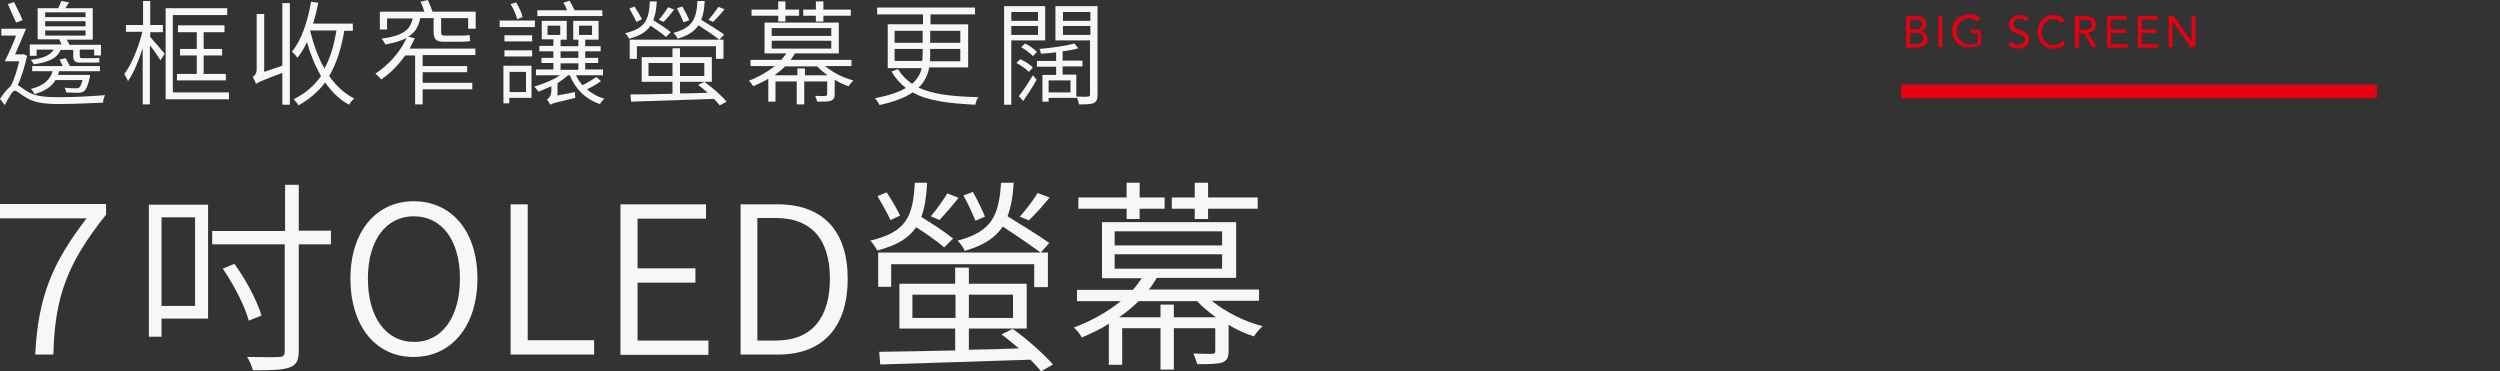<?xml version="1.0" encoding="utf-8"?>
<!-- Generator: Adobe Illustrator 24.0.0, SVG Export Plug-In . SVG Version: 6.00 Build 0)  -->
<svg version="1.1" id="ttl_bigScreen" xmlns="http://www.w3.org/2000/svg" xmlns:xlink="http://www.w3.org/1999/xlink" x="0px"
	 y="0px" width="730.5px" height="108.5px" viewBox="0 0 730.5 108.5" style="enable-background:new 0 0 730.5 108.5;"
	 xml:space="preserve">
<rect x="0" y="0" width="730.5" height="108.5" fill="#333333" stroke="none"/>
<style type="text/css">
	.st0{fill:#E60012;}
	.st1{fill-rule:evenodd;clip-rule:evenodd;fill:#E60012;}
	.st2{fill:#F7F7F7;}
</style>
<rect id="長方形_9" x="555.5" y="24.7" class="st0" width="139" height="4"/>
<path id="BIG_SCREEN" class="st1" d="M559.7,13.9c0.8,0,1.7-0.1,2.4-0.5c0.8-0.4,1.2-1.2,1.2-2c0-1.2-0.9-2.2-2.1-2.3l0,0
	c1-0.2,1.7-1.1,1.6-2.1c0-0.7-0.3-1.4-1-1.8c-0.6-0.4-1.4-0.5-2.1-0.5H557v9.2H559.7L559.7,13.9z M559.7,5.7c1.3,0,2,0.5,2,1.4
	c0,1-0.7,1.5-2.1,1.5h-1.5V5.7H559.7z M559.9,9.6c1.5,0,2.2,0.6,2.2,1.7c0,0.5-0.3,1-0.7,1.2c-0.5,0.3-1,0.4-1.5,0.4h-1.8V9.6H559.9
	L559.9,9.6z M567.5,13.9V4.6h-1.1v9.2h1.1V13.9z M575.8,8.7v1h2.1v2.8c-0.7,0.4-1.5,0.5-2.3,0.5c-1,0-2-0.4-2.8-1.1
	c-1.4-1.6-1.4-3.9,0-5.5c0.7-0.7,1.6-1.1,2.6-1.1c0.9,0,1.9,0.4,2.5,1l0.8-0.9c-0.9-0.8-2-1.3-3.3-1.2c-1.3,0-2.6,0.4-3.5,1.3
	c-1,0.9-1.5,2.2-1.4,3.5c-0.1,1.3,0.4,2.6,1.4,3.5c0.9,0.9,2.2,1.4,3.5,1.3c1.2,0,2.4-0.3,3.4-0.9V8.7H575.8L575.8,8.7z M590.2,4.4
	c-0.8,0-1.5,0.2-2.2,0.7c-0.6,0.5-1,1.2-1,2c0,0.6,0.2,1.2,0.7,1.7c0.5,0.4,1,0.7,1.6,0.9s1.2,0.4,1.8,0.7c0.4,0.3,0.6,0.7,0.6,1.1
	c0,0.5-0.2,0.9-0.7,1.2c-0.4,0.3-0.9,0.4-1.3,0.4c-0.8,0.1-1.6-0.3-2-1l-0.9,0.8c0.7,0.9,1.7,1.4,2.8,1.3c0.8,0,1.6-0.2,2.3-0.7
	s1-1.2,1-2c0-0.7-0.3-1.4-0.8-1.9c-0.6-0.4-1.2-0.7-1.9-0.9c-0.5-0.1-1.1-0.4-1.5-0.7c-0.3-0.3-0.4-0.6-0.4-1c0-0.5,0.2-0.9,0.6-1.2
	c0.4-0.3,0.9-0.4,1.3-0.4c0.7,0,1.3,0.3,1.7,0.8l0.9-0.8C592.1,4.8,591.1,4.4,590.2,4.4L590.2,4.4L590.2,4.4z M600.1,4.4
	c-1.3,0-2.5,0.5-3.4,1.4s-1.4,2.2-1.3,3.5c0,1.3,0.4,2.5,1.3,3.5c0.9,0.9,2.1,1.4,3.3,1.4c1.4,0.1,2.7-0.5,3.5-1.6l-0.8-0.7
	c-0.6,0.8-1.6,1.3-2.7,1.3c-1,0-1.9-0.4-2.5-1.1c-1.3-1.6-1.3-3.8,0-5.4c0.6-0.7,1.5-1.2,2.5-1.1c0.9,0,1.8,0.4,2.3,1.1l0.9-0.7
	C602.6,4.9,601.4,4.3,600.1,4.4L600.1,4.4z M607.5,13.9V9.7h1.4l2.5,4.1h1.3l-2.6-4.2c0.6-0.1,1.2-0.4,1.7-0.8
	c0.4-0.4,0.6-1,0.6-1.6c0.1-0.9-0.4-1.7-1.2-2.1c-0.8-0.3-1.6-0.5-2.5-0.4h-2.4v9.2H607.5L607.5,13.9z M609.1,5.7
	c1.5,0,2.2,0.5,2.2,1.5c0,0.6-0.4,1.2-0.9,1.3c-0.6,0.2-1.2,0.2-1.8,0.2h-1v-3H609.1L609.1,5.7z M621.7,13.9v-1h-4.9V9.6h4.4v-1
	h-4.4V5.7h4.7v-1h-5.8v9.2H621.7L621.7,13.9z M630.7,13.9v-1h-4.9V9.6h4.4v-1h-4.4V5.7h4.7v-1h-5.8v9.2H630.7L630.7,13.9z
	 M634.8,13.9V6.2l5.3,7.6h1.4V4.6h-1.1v7.6l-5.3-7.6h-1.4v9.2h1.1V13.9z"/>
<g>
	<path class="st2" d="M7.9,16.3c-0.6,2.9-1.6,6.2-2.7,8.6c0.7,0.3,1.5,1.1,2.9,1.9c2.4,1.4,5.3,1.6,9.3,1.6c4.4,0,9.6-0.3,13.3-0.6
		c-0.3,0.6-0.6,1.6-0.6,2.2c-2.5,0.1-8.9,0.4-12.8,0.4c-4.4,0-7.3-0.4-9.7-1.9c-1.4-0.8-2.6-2-3.3-2c-0.7,0-1.8,2.1-2.9,4.2L0,28.9
		c1.1-1.7,2.2-3,3.1-3.7c1.1-2,1.9-4.8,2.5-7.3H1.4c1-2,2.3-4.8,3.3-7.5H0.4v-2h7.2c-1,2.4-2.2,5.3-3.2,7.5h2.1l0.3-0.1L7.9,16.3z
		 M4.7,6.6C4.1,5.2,3,2.9,2.3,1.2l1.8-0.6c0.8,1.7,2,3.9,2.5,5.3L4.7,6.6z M10.7,16.3h-2v-3.3H18c-0.2-0.5-0.5-1-0.7-1.5h-6.3V2.4
		H17c0.4-0.7,0.7-1.5,0.9-2.1l2.3,0.4c-0.4,0.6-0.8,1.2-1.1,1.7h8v9.2h-7.6c0.3,0.5,0.6,1,0.8,1.5h9.2v3.1h-2v-1.7h-4.2v1.7
		c0,0.6,0.1,0.8,0.7,0.8h3c0.5,0,1.5,0,2-0.1c0,0.5,0,0.8,0.1,1.3c-0.4,0.1-1.2,0.1-2,0.1h-3.8c-1.6,0-1.9-0.7-1.9-2.1v-1.6h-3.7
		c-1,2.4-3.3,3.5-7.8,4.2c-0.2-0.4-0.6-1-0.9-1.3c3.8-0.5,5.7-1.4,6.7-3h-5V16.3z M17.3,20.7c-0.1,0.4-0.2,0.8-0.4,1.2h9.4
		c0,0,0,0.6-0.1,0.8c-0.5,2.3-1,3.4-1.6,3.9c-0.5,0.4-1,0.5-1.8,0.5c-0.7,0-2.1,0-3.5-0.1c0-0.4-0.2-1-0.4-1.4
		c1.4,0.2,2.7,0.2,3.2,0.2c0.5,0,0.8,0,1-0.2c0.4-0.3,0.7-1,1-2.2h-7.9c-1.1,1.9-3,3.2-6.1,4.1c-0.2-0.5-0.7-1.2-1.1-1.5
		c4-1,5.6-2.8,6.4-5.2h-6v-1.5h8.9c-0.3-0.6-0.6-1.3-0.9-1.9l1.8-0.4c0.4,0.7,0.9,1.6,1.2,2.3h8.8v1.5H17.3z M13.2,5H25V3.6H13.2V5z
		 M13.2,7.7H25V6.2H13.2V7.7z M13.2,10.4H25V8.9H13.2V10.4z"/>
	<path class="st2" d="M43.8,10.7c1,1.1,3.7,4.2,4.3,5l-1.2,1.9c-0.6-1-2-3-3.1-4.4v17.3h-2.1V14.1c-1.2,3.7-2.7,7.4-4.3,9.6
		c-0.2-0.6-0.8-1.5-1.1-2.1c2.1-2.6,4.2-7.8,5.3-12.3h-4.8V7.3h5v-7h2.1v7h3.7v2.1h-3.7V10.7z M66.9,27v2H48.4V2.4h18v2H50.5V27
		H66.9z M57.5,21.6v-5.4h-4.9v-1.9h4.9V9.4H52v-2h13.6v2h-6.1v4.9h5.4v1.9h-5.4v5.4H66v1.9H51.7v-1.9H57.5z"/>
	<path class="st2" d="M82.5,0.9h2.2v29.7h-2.2v-9.3c-6.2,2.3-7.1,2.8-7.7,3.2c-0.2-0.6-0.6-1.5-1-2c0.5-0.3,1.2-0.9,1.2-2.2V4.1h2.2
		V21l5.3-1.8V0.9z M100.6,9c-0.9,5.3-2.3,9.6-4.4,13.2c2,2.9,4.4,5.1,7.3,6.6c-0.5,0.4-1.2,1.2-1.5,1.8c-2.8-1.5-5-3.7-7-6.5
		c-2,2.7-4.6,4.9-7.8,6.7c-0.2-0.5-1-1.4-1.4-1.8c3.4-1.7,6-3.9,8-6.8c-1.7-2.9-3.1-6.3-4.1-9.9c-0.8,1.8-1.8,3.3-2.8,4.6
		c-0.3-0.5-1.1-1.4-1.6-1.8c2.8-3.4,4.6-8.8,5.6-14.6L93,0.8c-0.4,2.1-0.9,4.1-1.5,6.1h11.6V9H100.6z M90.7,9.3
		c1,3.9,2.3,7.6,4.1,10.7c1.7-3,2.8-6.8,3.5-11.1h-7.6L90.7,9.3z"/>
	<path class="st2" d="M136.8,8.5V5.3h-7.9v3.9c0,0.9,0.1,1.2,1,1.2h4.9c0.6,0,1.8,0,2.4-0.2c0.1,0.6,0.1,1.3,0.2,1.8
		c-0.5,0.1-1.6,0.2-2.5,0.2h-5.3c-2.3,0-2.9-0.9-2.9-3V5.3h-3.9c-0.5,2.5-1.5,4.2-3.5,5.4l1.9,0.5c-0.5,1-1,2-1.5,3h19.2v1.9h-15.4
		v3.2h13v1.8h-13v3.1h14.5v1.9h-14.5v4.4h-2.2V16.2h-2.9c-2,2.8-4.4,5.3-7,7c-0.3-0.4-1.2-1.3-1.7-1.7c3.7-2.4,7.2-6.2,9.1-10.4
		c-1.5,0.8-3.5,1.4-6.2,1.9c-0.2-0.5-0.7-1.3-1.1-1.7c6.3-0.9,8.3-2.5,9.1-5.9h-7.5v3.2h-2.1V3.4h13c-0.3-0.9-0.7-2.1-1.1-2.9L125,0
		c0.5,1,1,2.4,1.4,3.4H139v5H136.8z"/>
	<path class="st2" d="M156.3,7.9H146V6h10.3V7.9z M155.4,28.6h-6.6v1.6h-1.7V19.2h8.2V28.6z M147.4,10.3h8.1v1.8h-8.1V10.3z
		 M147.4,14.7h8.1v1.8h-8.1V14.7z M148.9,21v5.9h4.8V21H148.9z M151.1,5.6c-0.3-1.2-1-3-1.9-4.4l1.6-0.5c0.9,1.4,1.7,3.2,1.9,4.3
		L151.1,5.6z M175.6,23.7c-1.2,0.9-2.8,1.8-4.1,2.4c1.4,1.2,3.1,2.2,5.1,2.7c-0.4,0.4-1,1.1-1.3,1.6c-4.2-1.4-7.2-4.4-8.8-8.4H166
		c-0.9,0.8-2,1.6-3.1,2.3v3.6l5.1-1c0,0.5,0,1.3,0.1,1.7c-5.9,1.4-6.7,1.6-7.3,2c-0.2-0.4-0.7-1.2-1-1.5c0.5-0.3,1.3-1.1,1.3-2.6
		v-1.3c-1.3,0.6-2.6,1.1-3.8,1.6c-0.2-0.4-0.8-1.1-1.2-1.5c2.7-0.8,5.5-1.9,7.5-3.3h-7v-1.7h5.1v-1.9h-3.5v-1.5h3.5V15h-4.1v-1.6
		h4.1v-1.9h-3.4V6.1h7.3v5.5h-1.8v1.9h5.2v-1.9h-1.5V6.1h7.4v5.5H171v1.9h4.5V15H171v1.9h3.8v1.5H171v1.9h5.2V22h-7.9
		c0.5,1.1,1.2,2.1,1.9,2.9c1.4-0.7,3-1.7,4.1-2.4L175.6,23.7z M175.9,4.7H157V3h8.7c-0.3-0.8-0.7-1.6-1.1-2.2l1.8-0.6
		c0.5,0.8,1.1,1.9,1.5,2.8h8.1V4.7z M160,10.2h3.7V7.5H160V10.2z M163.8,16.9h5.2V15h-5.2V16.9z M163.8,20.4h5.2v-1.9h-5.2V20.4z
		 M169.2,10.2h3.8V7.5h-3.8V10.2z"/>
	<path class="st2" d="M194.6,10.8c-1-0.9-2.9-2.2-4.5-3.3c-1.2,1.8-3.1,3-6.3,3.8c-0.2-0.5-0.7-1.2-1.1-1.6c5.8-1.4,6.9-3.8,7.2-9.3
		h2c-0.1,2.2-0.4,4-1,5.5c1.8,1.1,4,2.6,5.1,3.5L194.6,10.8z M186,6.4c-0.5-1-1.4-2.7-2.1-3.9l1.5-0.6c0.8,1.2,1.7,2.8,2.2,3.7
		L186,6.4z M186.1,17.2H184v-5.6h27.4v5.6h-2.2v-3.7h-23.1V17.2z M210.3,30.8c-0.4-0.6-1-1.2-1.7-1.9c-8.9,0.3-18.2,0.6-24.2,0.8
		l-0.2-2.1c3.2,0,7.5-0.1,12.3-0.2v-3.5h-9v-7.2h9v-2.6h2.2v2.6h9.3v7.2h-9.3v3.4c2.6,0,5.3-0.1,8.1-0.2c-0.9-0.8-1.9-1.6-2.8-2.3
		l1.8-0.9c2.4,1.7,5.1,4.1,6.5,5.8L210.3,30.8z M196.5,22.2v-3.8h-7v3.8H196.5z M197,2.8c-1,1.3-2.2,2.7-3.1,3.6l-1.4-0.6
		c0.9-1,2.1-2.7,2.7-3.7L197,2.8z M205.9,0.4c-0.1,2.2-0.4,3.9-1,5.4c2.3,1.4,5.2,3.2,6.7,4.3l-1.4,1.5c-1.4-1.1-3.9-2.8-6.1-4.2
		c-1.2,1.8-3.1,3-6.1,3.9c-0.2-0.5-0.8-1.3-1.2-1.7c5.6-1.5,6.7-4.1,7-9.3H205.9z M199.7,6.5c-0.4-1.1-1.2-2.8-1.9-4.1l1.6-0.5
		c0.7,1.3,1.6,3,2,4L199.7,6.5z M198.7,18.4v3.8h7.1v-3.8H198.7z M211.7,2.7c-1.1,1.4-2.4,2.8-3.3,3.7l-1.4-0.6
		c1-1.1,2.2-2.7,2.9-3.8L211.7,2.7z"/>
	<path class="st2" d="M241.2,19.4c2.2,1.8,5.3,3.4,8.2,4.1c-0.5,0.4-1.1,1.1-1.4,1.7c-1.4-0.4-2.8-1.1-4.1-1.9v4.2
		c0,1-0.2,1.5-1,1.9c-0.8,0.3-2.1,0.3-4.1,0.3c-0.1-0.5-0.4-1.2-0.6-1.7c1.5,0.1,2.7,0.1,3,0c0.4,0,0.5-0.1,0.5-0.5v-3.7H235v6.7
		h-2.2v-6.7h-6.2v5.9h-2.1v-6.7c-1.3,0.8-2.8,1.5-4.4,2.2c-0.3-0.5-0.9-1.3-1.3-1.6c3.1-1.2,5.6-2.7,7.6-4.3h-7.1v-1.8h9
		c0.5-0.6,1-1.3,1.5-1.9h-6.4v-9h21.7v9h-12.8c-0.4,0.7-0.8,1.3-1.3,1.9h17.8v1.8H241.2z M227.4,4.6h-7.8V2.8h7.8V0.4h2.1v2.4h4v1.8
		h-4v1.7h-2.1V4.6z M225.5,10.5h17.4V8.2h-17.4V10.5z M225.5,14.2h17.4v-2.3h-17.4V14.2z M241.8,22c-1.1-0.8-2.2-1.7-3-2.6h-9.4
		c-0.9,0.9-2,1.8-3.1,2.6h6.7V20h2.2V22H241.8z M238.4,4.6h-3.7V2.8h3.7V0.4h2.2v2.4h8v1.8h-8v1.7h-2.2V4.6z"/>
	<path class="st2" d="M271.5,19.8c-0.4,2.1-1.3,4.1-3.1,5.8c4.3,2,10,2.6,17.5,2.8c-0.4,0.5-0.8,1.4-0.9,2.2
		c-7.8-0.4-13.9-1.1-18.3-3.6c-2.2,1.5-5.3,2.7-9.7,3.7c-0.2-0.5-0.8-1.4-1.3-2c4.1-0.8,7-1.8,9-3c-1.7-1.3-3.1-2.9-4.2-4.8l1.9-0.7
		c1.1,1.8,2.5,3.2,4.1,4.3c1.6-1.4,2.5-3,2.8-4.6h-9.9V7.1h10.3V4.2h-13.4v-2h28.6v2h-13v2.9h11v12.6H271.5z M261.4,12.5h8.2V9h-8.2
		V12.5z M269.5,17.9c0-0.7,0.1-1.4,0.1-2.2v-1.4h-8.2v3.5H269.5z M280.6,14.3h-8.8v1.4c0,0.7,0,1.5-0.1,2.2h8.9V14.3z M271.8,9v3.5
		h8.8V9H271.8z"/>
	<path class="st2" d="M295.5,11.8v18.8h-2.1V1.8h12v10H295.5z M295.5,3.5v2.6h7.8V3.5H295.5z M303.3,10.2V7.6h-7.8v2.6H303.3z
		 M300.6,21c-0.8-0.9-2.3-1.9-3.6-2.6l1.1-1.1c1.4,0.6,3,1.6,3.7,2.5L300.6,21z M297.7,28.1c1.2-1.5,2.8-3.9,4.1-6.1l1.1,1.3
		c-1.1,2-2.6,4.3-3.9,6.2L297.7,28.1z M299.5,12.7c1.3,0.6,2.8,1.7,3.5,2.5l-1.2,1.2c-0.7-0.8-2.1-1.9-3.4-2.6L299.5,12.7z
		 M320.7,27.7c0,1.3-0.3,2-1.1,2.4c-0.8,0.4-2.3,0.4-4.3,0.4c-0.1-0.6-0.4-1.5-0.7-2.1v0.2h-8.2v1.1h-1.8v-7.8h4v-2.4h-5.6v-1.7h5.6
		v-2.5c-1.5,0.2-3,0.3-4.4,0.4c-0.1-0.4-0.3-1-0.5-1.4c3.5-0.3,7.9-0.9,10.2-1.6l1.2,1.4c-1.3,0.4-2.9,0.7-4.6,0.9v2.7h5.8v1.7h-5.8
		v2.4h4v6.4c1.5,0.1,3,0.1,3.4,0c0.5,0,0.6-0.2,0.6-0.6V11.8h-10.1v-10h12.3V27.7z M312.8,23.5h-6.4V27h6.4V23.5z M310.6,3.5v2.6h8
		V3.5H310.6z M318.6,10.2V7.6h-8v2.6H318.6z"/>
</g>
<g>
	<path class="st2" d="M25.3,63.8H0v-4.2h31v3.1C19.6,77,16,86.8,15.6,103.6h-5.3C11.1,86.4,15.6,76.4,25.3,63.8z"/>
	<path class="st2" d="M60.8,93.1H47.2v5.3h-3.7V59.8h17.3V93.1z M47.2,63.5v25.9h9.8V63.5H47.2z M96.7,71.4h-9.4v31.3
		c0,2.8-0.9,4.1-2.8,4.7c-1.9,0.7-5,0.8-10.6,0.8c-0.3-1.1-1-2.9-1.7-3.9c4.5,0.1,8.3,0.1,9.4,0c1.1,0,1.6-0.4,1.6-1.6V71.4H62v-3.9
		h21.3V54h4v13.4h9.4V71.4z M72.7,93.7c-1.1-4.1-4.3-10.4-7.6-15.2l3.4-1.4c3.4,4.7,6.7,10.9,7.9,15.1L72.7,93.7z"/>
	<path class="st2" d="M102.4,81.4c0-14,7.7-22.6,18.5-22.6c10.9,0,18.6,8.6,18.6,22.6c0,14-7.7,22.9-18.6,22.9
		C110,104.4,102.4,95.5,102.4,81.4z M134.4,81.4c0-11.2-5.3-18.2-13.5-18.2c-8.1,0-13.4,7-13.4,18.2c0,11.3,5.3,18.5,13.4,18.5
		C129.1,100,134.4,92.7,134.4,81.4z"/>
	<path class="st2" d="M149.2,59.7h5v39.7h19.4v4.2h-24.4V59.7z"/>
	<path class="st2" d="M181.3,59.7h25v4.2h-20v14.5h16.9v4.2h-16.9v16.9H207v4.2h-25.7V59.7z"/>
	<path class="st2" d="M216.4,59.7h10.8c13.5,0,20.5,8,20.5,21.8c0,13.8-7,22.1-20.3,22.1h-11V59.7z M226.7,99.5
		c10.7,0,15.8-6.8,15.8-18.1c0-11.2-5.2-17.7-15.8-17.7h-5.4v35.8H226.7z"/>
	<path class="st2" d="M275.9,72.3c-1.8-1.6-5.2-4-8.2-5.9c-2.2,3.2-5.6,5.3-11.4,6.8c-0.4-0.9-1.3-2.2-2-2.9
		c10.5-2.5,12.5-6.9,13-16.9h3.6c-0.2,4-0.7,7.3-1.7,10c3.2,1.9,7.2,4.6,9.3,6.3L275.9,72.3z M260.2,64.3c-0.8-1.8-2.5-4.8-3.8-7
		l2.7-1.1c1.4,2.2,3.1,5,3.9,6.8L260.2,64.3z M260.4,83.8h-3.8V73.8h49.6v10.1h-4v-6.7h-41.8V83.8z M304.2,108.5
		c-0.8-1-1.9-2.2-3.1-3.4c-16,0.5-33,1.1-43.9,1.4l-0.3-3.7c5.8-0.1,13.6-0.2,22.2-0.4V96h-16.3V82.9h16.3v-4.7h4v4.7H300V96h-16.9
		v6.2c4.7-0.1,9.7-0.2,14.6-0.4c-1.7-1.4-3.4-2.9-5.1-4.1l3.3-1.6c4.3,3,9.2,7.5,11.8,10.4L304.2,108.5z M279.2,92.9v-6.8h-12.6v6.8
		H279.2z M280.1,57.8c-1.9,2.4-4,4.8-5.6,6.5l-2.5-1.1c1.6-1.9,3.7-4.8,4.8-6.7L280.1,57.8z M296.2,53.4c-0.2,3.9-0.8,7.1-1.8,9.8
		c4.1,2.5,9.4,5.8,12.2,7.8l-2.5,2.8c-2.6-1.9-7.1-5-11.1-7.6c-2.1,3.2-5.5,5.5-11.1,7.1c-0.4-1-1.4-2.3-2.1-3
		c10.1-2.6,12.1-7.4,12.7-16.9H296.2z M285,64.5c-0.7-1.9-2.2-5.1-3.5-7.4l2.8-1c1.3,2.3,2.8,5.4,3.5,7.2L285,64.5z M283.1,86.1v6.8
		H296v-6.8H283.1z M306.7,57.7c-2,2.5-4.3,5-6.1,6.7l-2.6-1.1c1.7-1.9,4-4.9,5.2-6.9L306.7,57.7z"/>
	<path class="st2" d="M354.1,87.9c3.9,3.2,9.6,6.1,14.8,7.4c-0.8,0.8-1.9,2-2.5,3c-2.5-0.8-5-1.9-7.4-3.4v7.6c0,1.9-0.4,2.8-1.8,3.4
		c-1.4,0.5-3.7,0.5-7.4,0.5c-0.2-1-0.7-2.1-1.1-3.1c2.6,0.1,4.9,0.1,5.5,0.1c0.7-0.1,0.9-0.2,0.9-0.8v-6.7H343V108h-3.9V95.9h-11.2
		v10.7H324V94.6c-2.3,1.5-5,2.8-7.9,4c-0.5-1-1.6-2.3-2.3-2.9c5.6-2.1,10.1-4.8,13.7-7.7h-12.8v-3.3h16.3c1-1.1,1.9-2.3,2.6-3.4
		h-11.6V64.9h39.2v16.3H338c-0.7,1.2-1.4,2.3-2.3,3.4h32.2v3.3H354.1z M329.2,61h-14.1v-3.3h14.1v-4.3h3.8v4.3h7.3V61h-7.3v3h-3.8
		V61z M325.7,71.7h31.4v-4.1h-31.4V71.7z M325.7,78.5h31.4v-4.2h-31.4V78.5z M355.3,92.7c-2-1.4-4-3.1-5.5-4.7h-17.1
		c-1.6,1.6-3.5,3.2-5.7,4.7h12.1v-3.7h3.9v3.7H355.3z M349.1,61h-6.7v-3.3h6.7v-4.3h3.9v4.3h14.5V61H353v3h-3.9V61z"/>
</g>
</svg>
